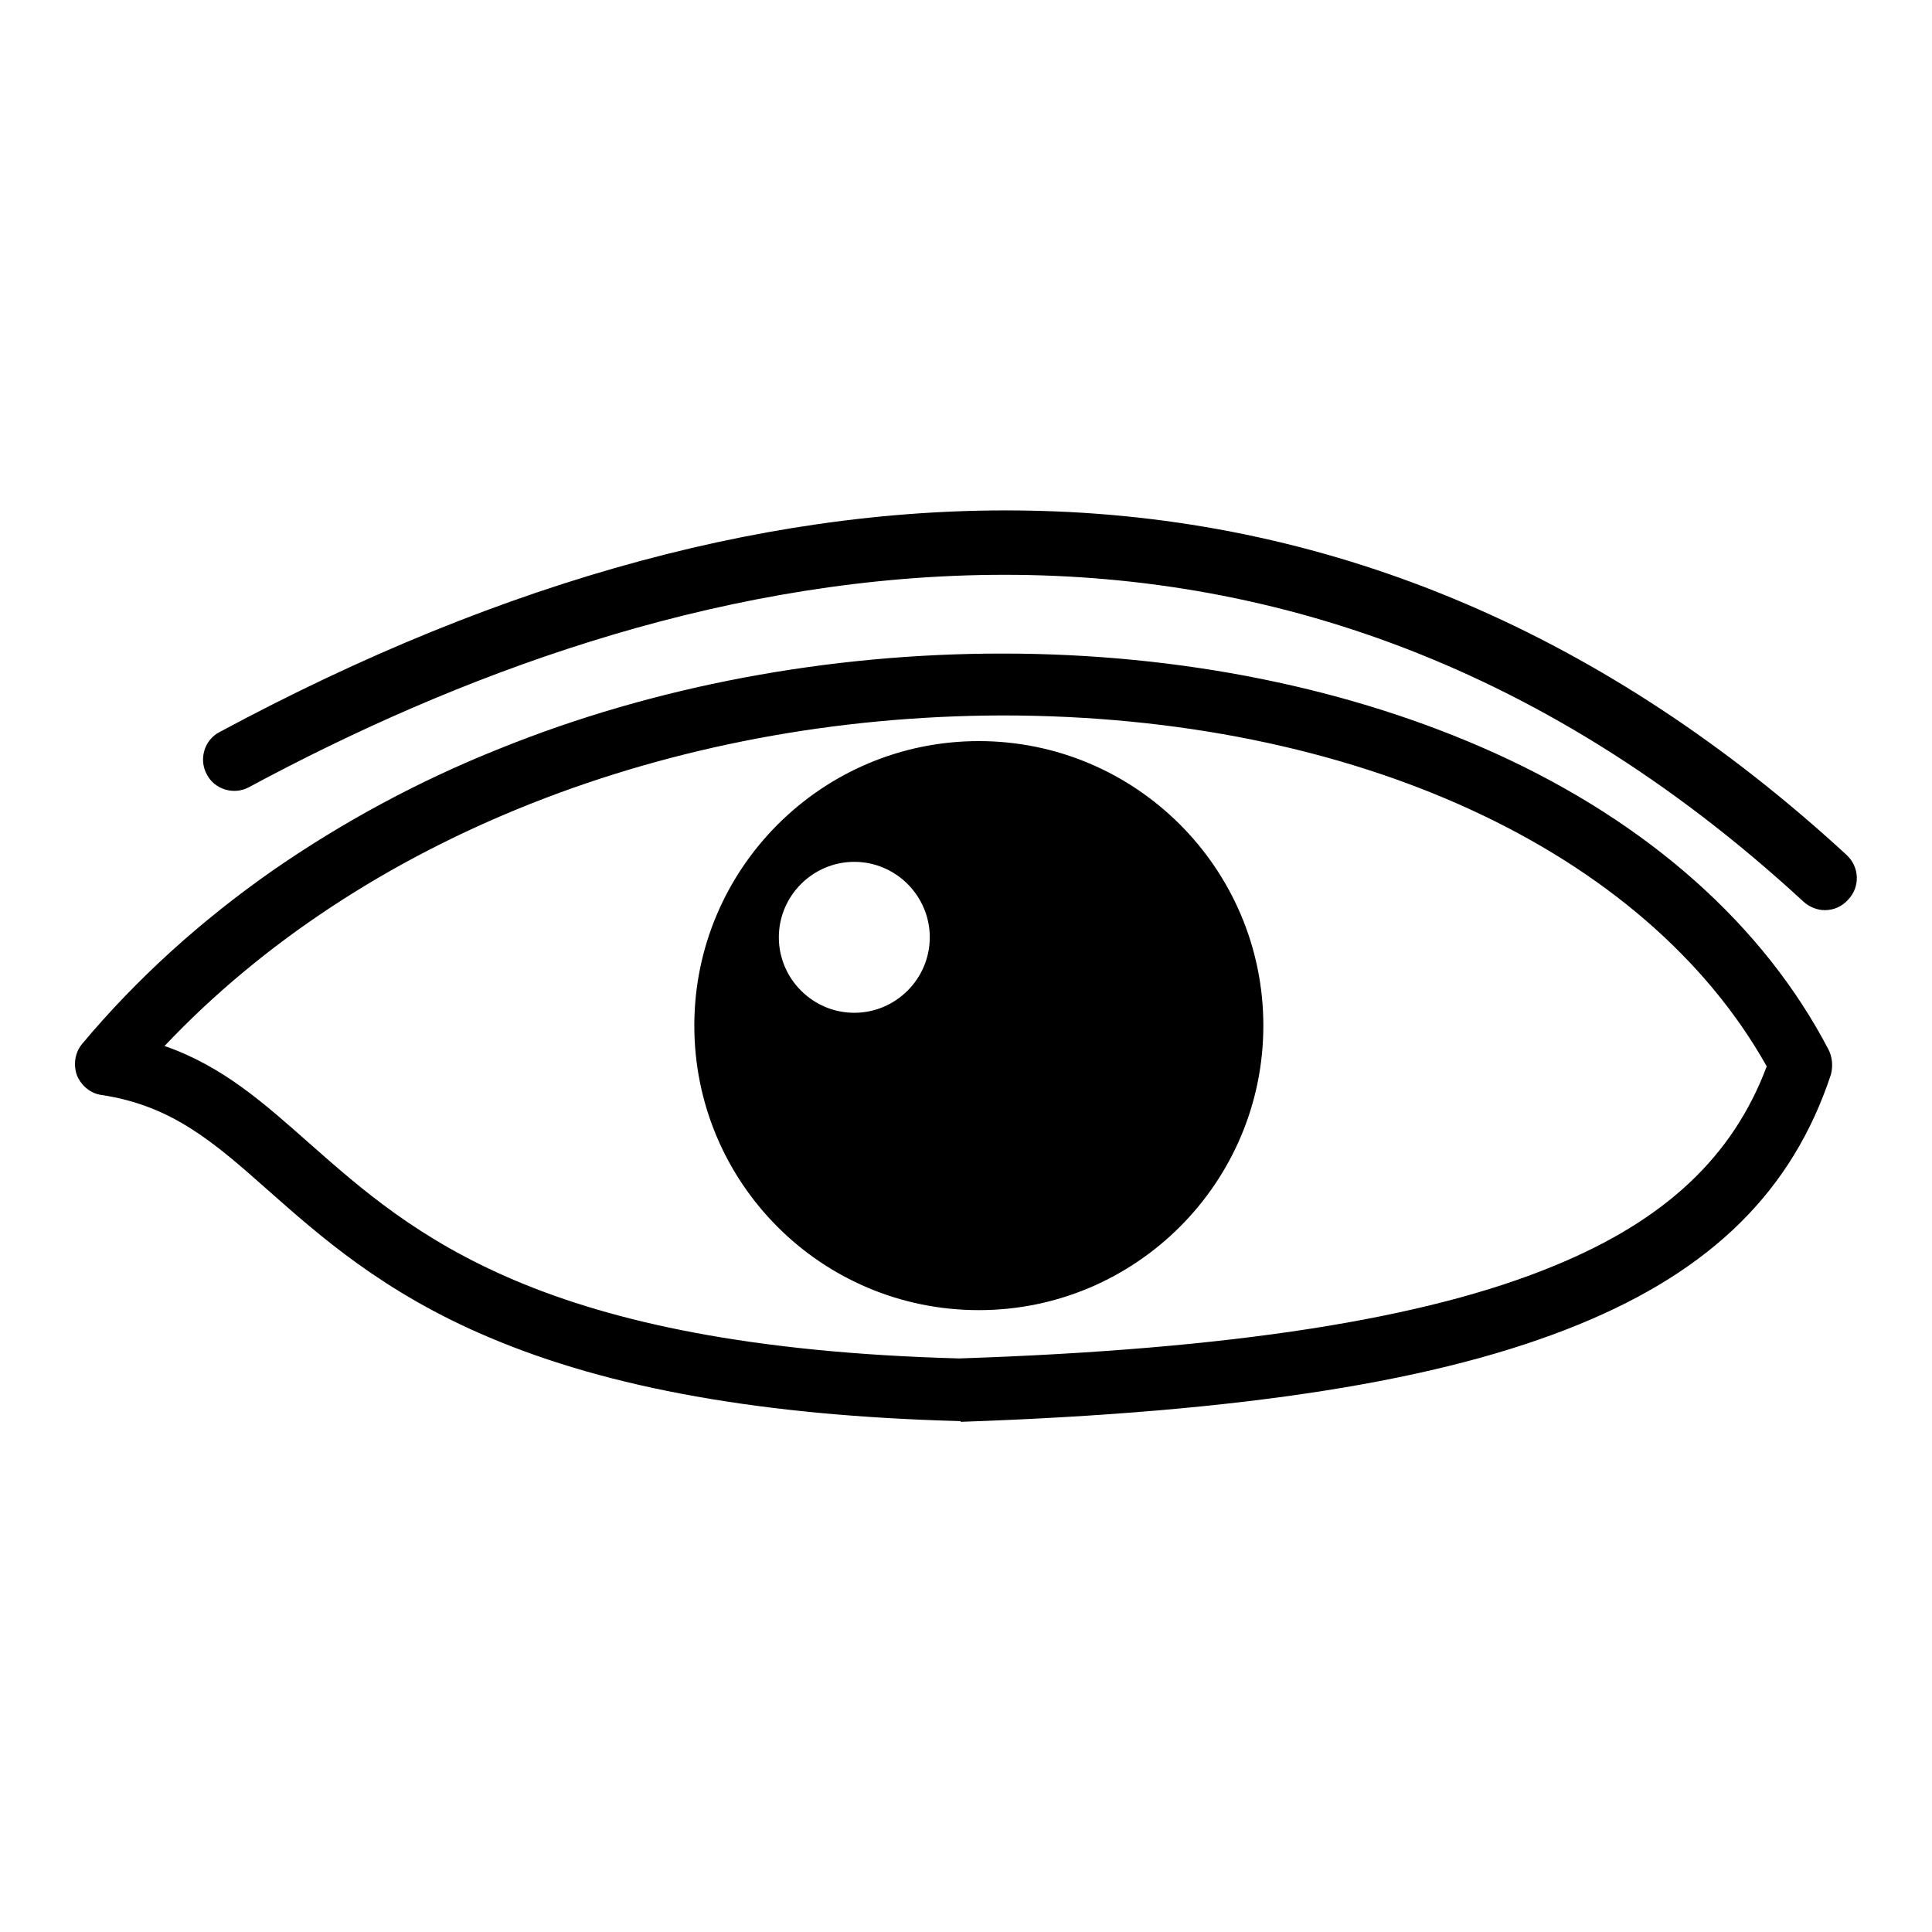 <?xml version="1.0" encoding="utf-8"?>
<!-- Svg Vector Icons : http://www.onlinewebfonts.com/icon -->
<!DOCTYPE svg PUBLIC "-//W3C//DTD SVG 1.1//EN" "http://www.w3.org/Graphics/SVG/1.1/DTD/svg11.dtd">
<svg version="1.1" xmlns="http://www.w3.org/2000/svg" xmlns:xlink="http://www.w3.org/1999/xlink" x="0px" y="0px" viewBox="0 0 256 256" enable-background="new 0 0 256 256" xml:space="preserve">
<g> <path fill="#000000" d="M127.2,188.3c0,0-0.1,0-0.1,0c-25.9-0.7-46.3-4.3-62.3-11.1c-14-5.9-22.5-13.5-29.3-19.5 c-7.1-6.3-12.7-11.2-22-12.6c-1.5-0.2-2.7-1.2-3.3-2.6c-0.5-1.4-0.3-3,0.7-4.2c7.2-8.6,15.7-16.3,25.3-23 c9.1-6.3,19.2-11.8,30-16.1c20.5-8.3,43.6-12.6,66.6-12.6c23.7,0,46.3,4.6,65.3,13.2c20.3,9.2,35.6,22.8,44.2,39.3 c0.5,1,0.6,2.2,0.3,3.3c-5.1,15.4-15.8,25.9-33.4,33.1c-18.3,7.5-44.3,11.6-81.9,12.9C127.3,188.3,127.2,188.3,127.2,188.3z  M21.8,138.6c7.8,2.7,13.3,7.7,19.2,12.9c13.6,12,30.5,27,86.1,28.5c36-1.2,61.8-5.2,78.9-12.3c14.6-6,23.6-14.4,28.1-26.4 c-16.1-28.7-54.7-46.5-101.3-46.5C88.7,94.9,47.8,111.1,21.8,138.6z M241.8,120.6c-1,0-2-0.4-2.8-1.1 C167.7,53.7,87.6,74.9,33,104.3c-2,1.1-4.6,0.3-5.6-1.7c-1.1-2-0.3-4.6,1.7-5.6C67,76.6,103.6,66.7,138,67.7 c39.2,1.1,75.1,16.5,106.7,45.6c1.7,1.6,1.8,4.2,0.2,5.9C244.1,120.1,243,120.6,241.8,120.6z M103.2,124.2c0,5.5,4.5,10,10,10 c5.5,0,10-4.5,10-10c0-5.5-4.5-10-10-10C107.7,114.2,103.2,118.7,103.2,124.2L103.2,124.2z M92,135.9c0-20.8,16.9-37.7,37.7-37.7 c20.8,0,37.7,16.9,37.7,37.7c0,20.8-16.9,37.7-37.7,37.7C108.8,173.6,92,156.7,92,135.9L92,135.9z"/></g>
</svg>